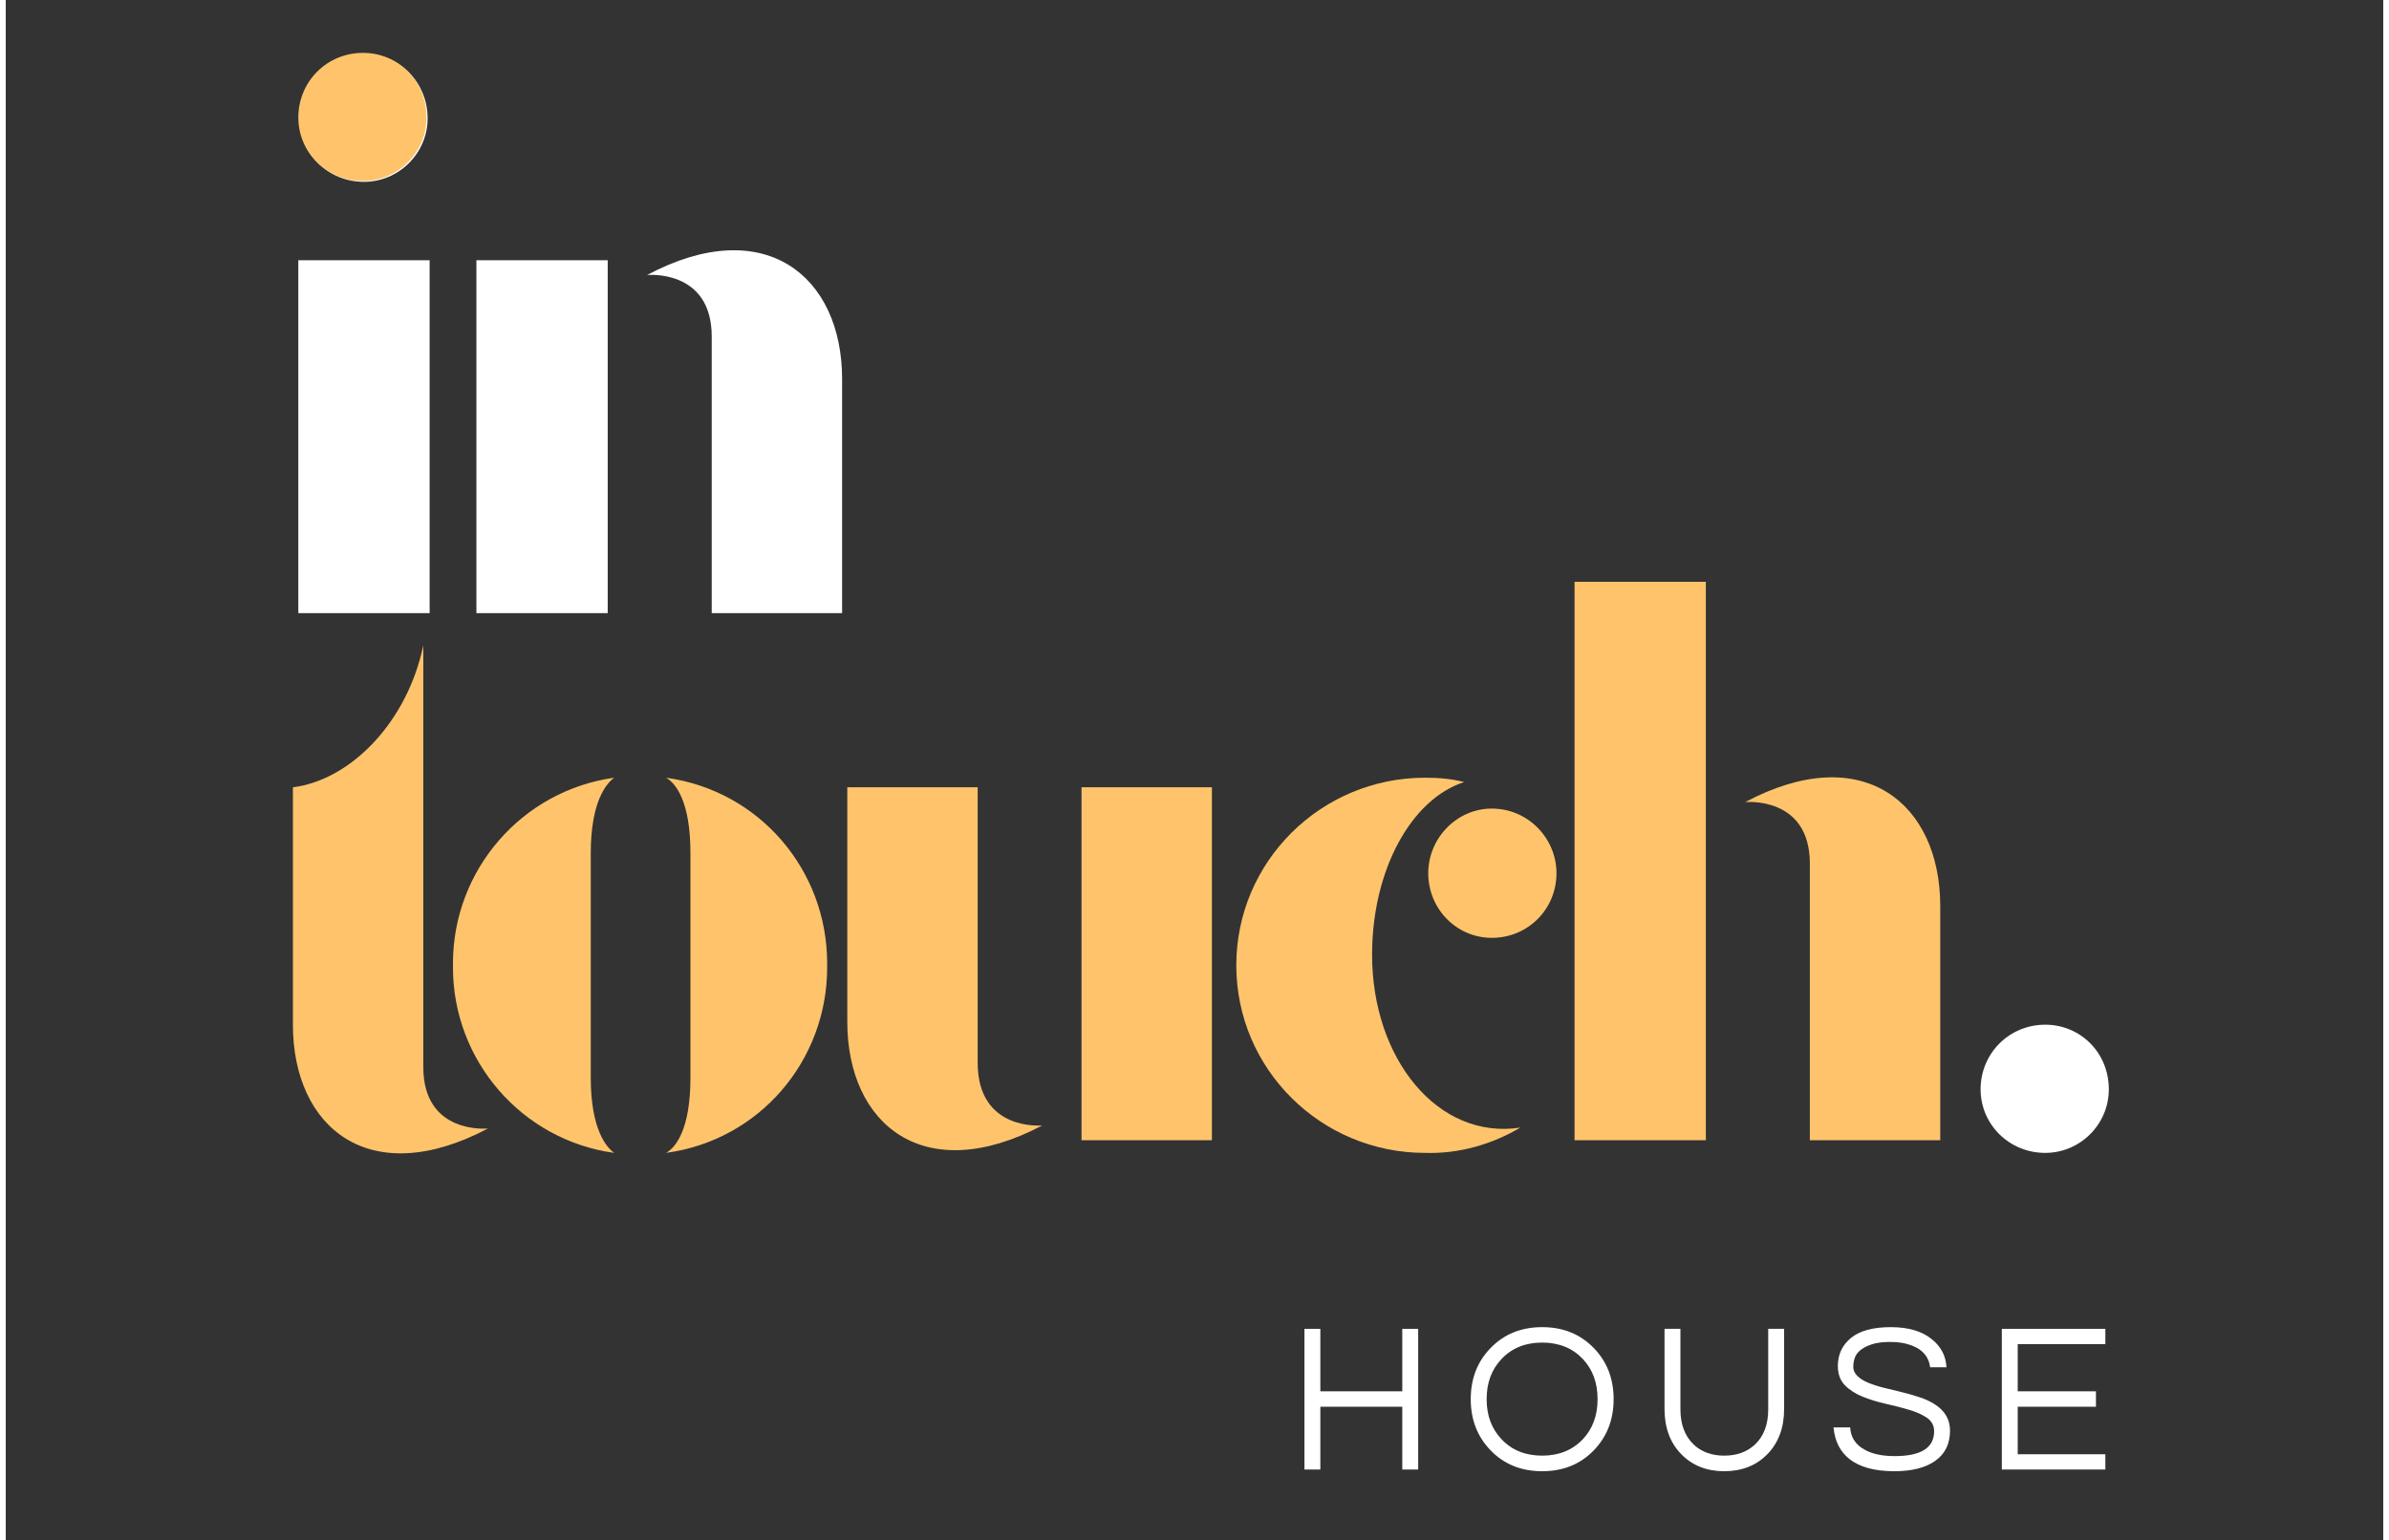<?xml version="1.0" encoding="UTF-8"?> <svg xmlns="http://www.w3.org/2000/svg" xmlns:xlink="http://www.w3.org/1999/xlink" width="321" zoomAndPan="magnify" viewBox="0 0 240.75 156" height="207" preserveAspectRatio="xMidYMid meet" version="1.0"><rect x="0" y="0" width="240.75" height="156" fill="#333333" stroke="none"/><defs><g></g></defs><g fill="#ffffff" fill-opacity="1"><g transform="translate(25.111, 62.106)"><g><path d="M 11.156 -43.688 C 14.703 -43.688 17.609 -46.594 17.609 -50.125 C 17.609 -53.781 14.703 -56.672 11.156 -56.672 C 7.516 -56.672 4.609 -53.781 4.609 -50.125 C 4.609 -46.594 7.516 -43.688 11.156 -43.688 Z M 4.516 0 L 17.812 0 L 17.812 -35.75 L 4.516 -35.75 Z M 4.516 0 "></path></g></g></g><g fill="#ffffff" fill-opacity="1"><g transform="translate(43.144, 62.106)"><g><path d="M 28.344 0 L 41.547 0 L 41.547 -23.719 C 41.547 -34.141 33.703 -40.578 21.797 -34.25 C 21.797 -34.25 28.344 -34.891 28.344 -28.016 Z M 4.516 0 L 17.812 0 L 17.812 -35.75 L 4.516 -35.75 Z M 4.516 0 "></path></g></g></g><g fill="#ffc46b" fill-opacity="1"><g transform="translate(25.111, 115.494)"><g><path d="M 23.719 -1.188 C 23.719 -1.188 17.172 -0.531 17.172 -7.406 L 17.172 -50.125 C 15.562 -42.406 9.875 -36.5 3.969 -35.75 L 3.969 -11.703 C 3.969 -1.281 11.703 5.156 23.719 -1.188 Z M 23.719 -1.188 "></path></g></g></g><g fill="#ffc46b" fill-opacity="1"><g transform="translate(43.036, 115.494)"><g><path d="M 18.578 1.281 C 17.812 0.75 16.203 -1.078 16.203 -6.328 L 16.203 -29.094 C 16.203 -34.344 17.812 -36.172 18.578 -36.719 C 9.234 -35.422 2.25 -27.375 2.25 -17.922 C 2.25 -17.922 2.25 -17.812 2.25 -17.812 L 2.25 -17.5 C 2.25 -8.047 9.234 0 18.578 1.281 Z M 23.828 1.281 C 33.281 0 40.141 -8.047 40.141 -17.5 C 40.141 -17.5 40.141 -17.609 40.141 -17.609 L 40.141 -17.922 C 40.141 -27.375 33.281 -35.422 23.828 -36.719 C 24.797 -36.172 26.297 -34.344 26.297 -29.094 L 26.297 -6.328 C 26.297 -1.078 24.797 0.75 23.828 1.281 Z M 23.828 1.281 "></path></g></g></g><g fill="#ffc46b" fill-opacity="1"><g transform="translate(81.247, 115.494)"><g><path d="M 23.719 -1.5 C 23.719 -1.5 17.172 -0.859 17.172 -7.844 L 17.172 -35.75 L 3.969 -35.75 L 3.969 -12.016 C 3.969 -1.609 11.703 4.828 23.719 -1.5 Z M 27.688 0 L 40.891 0 L 40.891 -35.75 L 27.688 -35.75 Z M 27.688 0 "></path></g></g></g><g fill="#ffc46b" fill-opacity="1"><g transform="translate(122.357, 115.494)"><g><path d="M 21.359 1.281 C 24.797 1.391 28.125 0.422 31.016 -1.281 C 22.656 0 16 -8.266 16 -18.781 C 16 -27.375 19.969 -34.562 25.328 -36.281 C 24.047 -36.609 22.75 -36.719 21.359 -36.719 C 10.844 -36.719 2.25 -28.234 2.25 -17.719 C 2.25 -7.188 10.844 1.281 21.359 1.281 Z M 28.125 -20.5 C 31.781 -20.5 34.672 -23.406 34.672 -27.047 C 34.672 -30.594 31.781 -33.594 28.125 -33.594 C 24.578 -33.594 21.688 -30.594 21.688 -27.047 C 21.688 -23.406 24.578 -20.5 28.125 -20.5 Z M 28.125 -20.5 "></path></g></g></g><g fill="#ffc46b" fill-opacity="1"><g transform="translate(154.343, 115.494)"><g><path d="M 4.516 0 L 17.812 0 L 17.812 -56.562 L 4.516 -56.562 Z M 28.344 0 L 41.547 0 L 41.547 -23.719 C 41.547 -34.141 33.703 -40.578 21.797 -34.25 C 21.797 -34.25 28.344 -34.891 28.344 -28.016 Z M 28.344 0 "></path></g></g></g><g fill="#ffffff" fill-opacity="1"><g transform="translate(195.46, 115.494)"><g><path d="M 11.062 1.281 C 14.594 1.281 17.5 -1.609 17.5 -5.156 C 17.5 -8.906 14.594 -11.703 11.062 -11.703 C 7.406 -11.703 4.516 -8.797 4.516 -5.156 C 4.516 -1.609 7.406 1.281 11.062 1.281 Z M 11.062 1.281 "></path></g></g></g><g fill="#ffffff" fill-opacity="1"><g transform="translate(129.759, 148.847)"><g><path d="M 13.266 -14.25 L 13.266 0 L 11.656 0 L 11.656 -6.359 L 3.359 -6.359 L 3.359 0 L 1.75 0 L 1.75 -14.25 L 3.359 -14.25 L 3.359 -7.922 L 11.656 -7.922 L 11.656 -14.25 Z M 13.266 -14.25 "></path></g></g></g><g fill="#ffffff" fill-opacity="1"><g transform="translate(147.504, 148.847)"><g><path d="M 8.078 -14.422 C 10.203 -14.422 11.945 -13.711 13.312 -12.297 C 14.645 -10.922 15.312 -9.195 15.312 -7.125 C 15.312 -5.062 14.645 -3.336 13.312 -1.953 C 11.945 -0.535 10.203 0.172 8.078 0.172 C 5.953 0.172 4.207 -0.535 2.844 -1.953 C 1.508 -3.336 0.844 -5.062 0.844 -7.125 C 0.844 -9.195 1.508 -10.922 2.844 -12.297 C 4.207 -13.711 5.953 -14.422 8.078 -14.422 Z M 8.078 -1.406 C 9.766 -1.406 11.133 -1.957 12.188 -3.062 C 13.188 -4.125 13.688 -5.477 13.688 -7.125 C 13.688 -8.781 13.188 -10.141 12.188 -11.203 C 11.133 -12.305 9.766 -12.859 8.078 -12.859 C 6.379 -12.859 5.008 -12.305 3.969 -11.203 C 2.957 -10.141 2.453 -8.781 2.453 -7.125 C 2.453 -5.477 2.957 -4.125 3.969 -3.062 C 5.008 -1.957 6.379 -1.406 8.078 -1.406 Z M 8.078 -1.406 "></path></g></g></g><g fill="#ffffff" fill-opacity="1"><g transform="translate(166.392, 148.847)"><g><path d="M 13.688 -14.25 L 13.688 -6.141 C 13.688 -4.242 13.125 -2.719 12 -1.562 C 10.875 -0.406 9.414 0.172 7.625 0.172 C 5.844 0.172 4.391 -0.406 3.266 -1.562 C 2.141 -2.719 1.578 -4.242 1.578 -6.141 L 1.578 -14.25 L 3.188 -14.25 L 3.188 -6.094 C 3.188 -4.562 3.645 -3.363 4.562 -2.5 C 5.352 -1.77 6.375 -1.406 7.625 -1.406 C 8.875 -1.406 9.898 -1.77 10.703 -2.5 C 11.617 -3.344 12.078 -4.539 12.078 -6.094 L 12.078 -14.25 Z M 13.688 -14.25 "></path></g></g></g><g fill="#ffffff" fill-opacity="1"><g transform="translate(184.396, 148.847)"><g><path d="M 3.375 -12.062 C 3.102 -11.832 2.922 -11.57 2.828 -11.281 C 2.734 -11 2.688 -10.695 2.688 -10.375 C 2.688 -10.051 2.828 -9.75 3.109 -9.469 C 3.391 -9.195 3.758 -8.969 4.219 -8.781 C 4.676 -8.594 5.195 -8.426 5.781 -8.281 C 6.375 -8.145 6.973 -8 7.578 -7.844 C 8.191 -7.695 8.789 -7.523 9.375 -7.328 C 9.969 -7.141 10.492 -6.895 10.953 -6.594 C 11.973 -5.945 12.484 -5.062 12.484 -3.938 C 12.484 -2.602 11.984 -1.582 10.984 -0.875 C 9.992 -0.176 8.613 0.172 6.844 0.172 C 4.852 0.172 3.332 -0.242 2.281 -1.078 C 1.344 -1.828 0.812 -2.891 0.688 -4.266 L 2.375 -4.266 C 2.426 -3.285 2.898 -2.539 3.797 -2.031 C 4.566 -1.582 5.594 -1.359 6.875 -1.359 C 9.539 -1.359 10.875 -2.195 10.875 -3.875 C 10.875 -4.445 10.633 -4.898 10.156 -5.234 C 9.676 -5.566 9.07 -5.836 8.344 -6.047 C 7.613 -6.266 6.828 -6.469 5.984 -6.656 C 5.148 -6.844 4.367 -7.082 3.641 -7.375 C 2.922 -7.664 2.32 -8.051 1.844 -8.531 C 1.363 -9.02 1.125 -9.672 1.125 -10.484 C 1.125 -11.648 1.566 -12.598 2.453 -13.328 C 3.348 -14.055 4.691 -14.422 6.484 -14.422 C 8.285 -14.422 9.68 -14.004 10.672 -13.172 C 11.578 -12.441 12.062 -11.504 12.125 -10.359 L 10.469 -10.359 C 10.32 -11.535 9.562 -12.316 8.188 -12.703 C 7.695 -12.848 7.086 -12.922 6.359 -12.922 C 5.641 -12.922 5.031 -12.836 4.531 -12.672 C 4.039 -12.504 3.656 -12.301 3.375 -12.062 Z M 3.375 -12.062 "></path></g></g></g><g fill="#ffffff" fill-opacity="1"><g transform="translate(200.376, 148.847)"><g><path d="M 3.359 -12.703 L 3.359 -7.922 L 11.281 -7.922 L 11.281 -6.359 L 3.359 -6.359 L 3.359 -1.547 L 12.234 -1.547 L 12.234 0 L 1.75 0 L 1.75 -14.25 L 12.234 -14.25 L 12.234 -12.703 Z M 3.359 -12.703 "></path></g></g></g><g fill="#ffc46b" fill-opacity="1"><g transform="translate(25.111, 17.059)"><g><path d="M 11.062 1.281 C 14.594 1.281 17.5 -1.609 17.5 -5.156 C 17.5 -8.906 14.594 -11.703 11.062 -11.703 C 7.406 -11.703 4.516 -8.797 4.516 -5.156 C 4.516 -1.609 7.406 1.281 11.062 1.281 Z M 11.062 1.281 "></path></g></g></g></svg> 